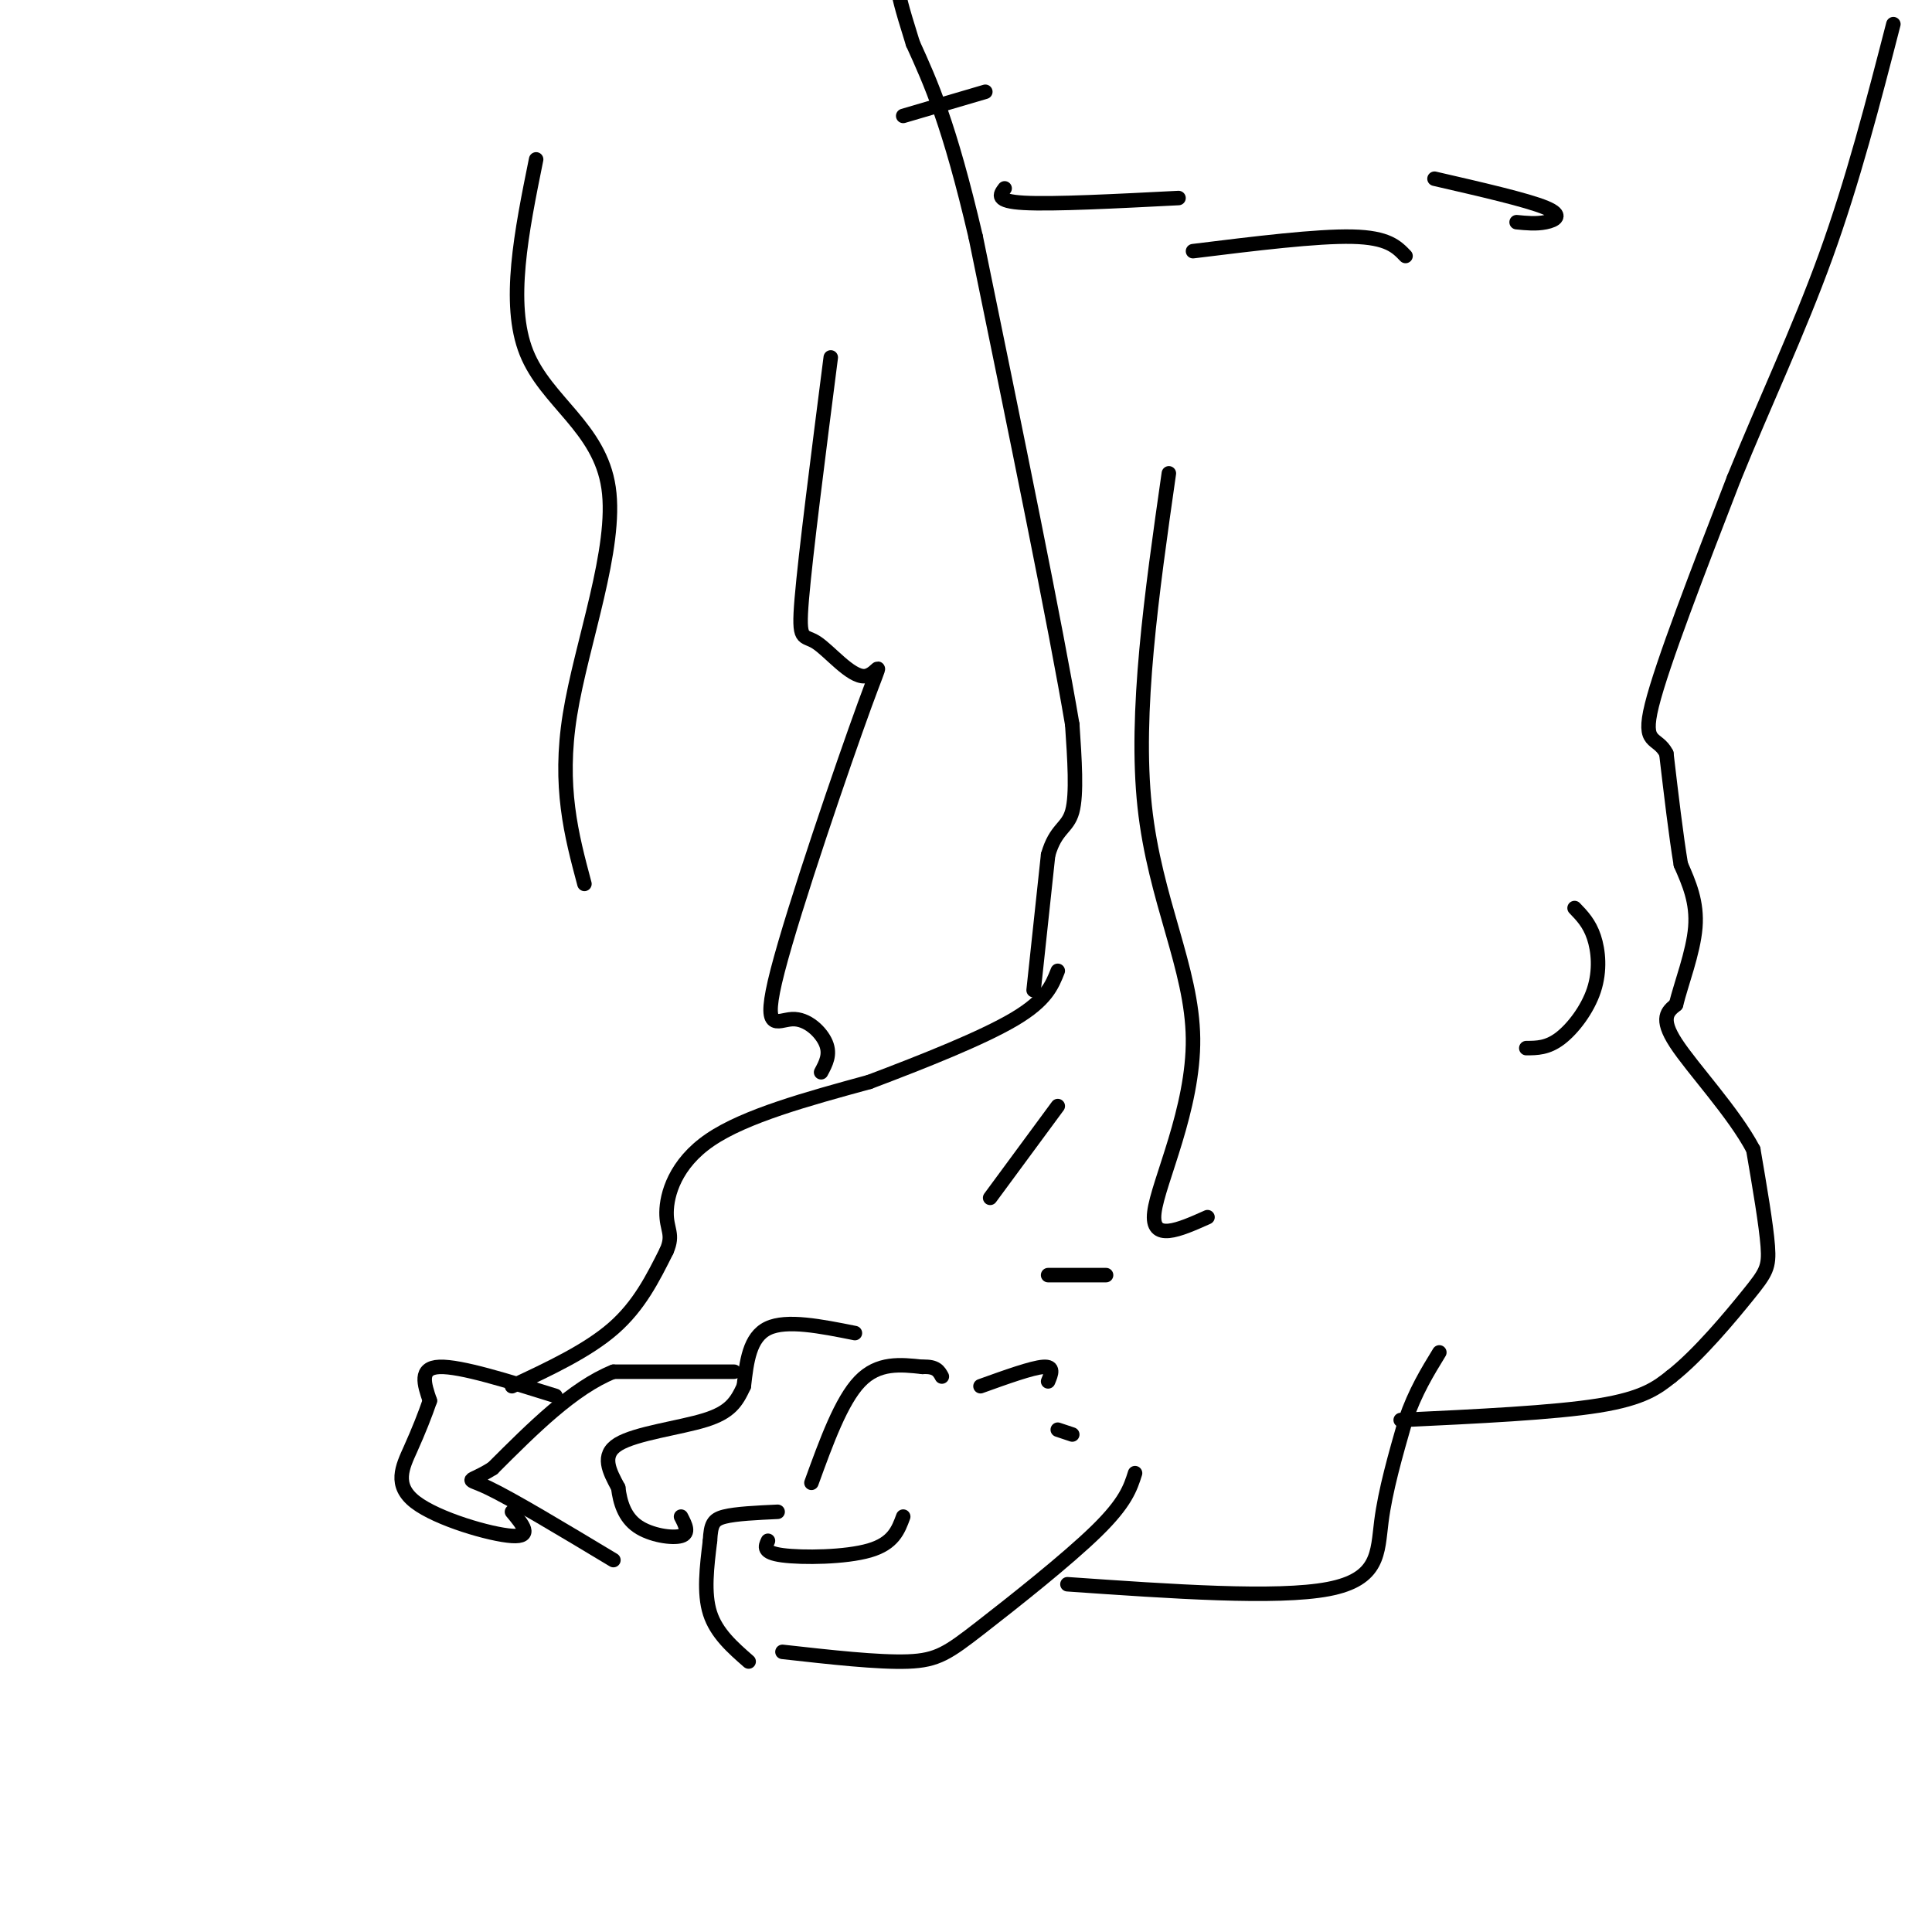 <svg viewBox='0 0 400 400' version='1.1' xmlns='http://www.w3.org/2000/svg' xmlns:xlink='http://www.w3.org/1999/xlink'><g fill='none' stroke='#000000' stroke-width='3' stroke-linecap='round' stroke-linejoin='round'><path d='M155,344c-3.333,-2.917 -6.667,-5.833 -8,-10c-1.333,-4.167 -0.667,-9.583 0,-15'/><path d='M147,319c0.178,-3.400 0.622,-4.400 3,-5c2.378,-0.600 6.689,-0.800 11,-1'/><path d='M159,319c-0.578,1.222 -1.156,2.444 3,3c4.156,0.556 13.044,0.444 18,-1c4.956,-1.444 5.978,-4.222 7,-7'/><path d='M168,307c3.083,-8.500 6.167,-17.000 10,-21c3.833,-4.000 8.417,-3.500 13,-3'/><path d='M191,283c2.833,-0.167 3.417,0.917 4,2'/><path d='M203,287c5.333,-1.917 10.667,-3.833 13,-4c2.333,-0.167 1.667,1.417 1,3'/><path d='M162,342c9.958,1.113 19.917,2.226 26,2c6.083,-0.226 8.292,-1.792 15,-7c6.708,-5.208 17.917,-14.060 24,-20c6.083,-5.940 7.042,-8.970 8,-12'/><path d='M221,328c21.689,1.511 43.378,3.022 54,1c10.622,-2.022 10.178,-7.578 11,-14c0.822,-6.422 2.911,-13.711 5,-21'/><path d='M291,294c2.000,-5.833 4.500,-9.917 7,-14'/><path d='M290,294c15.833,-0.750 31.667,-1.500 41,-3c9.333,-1.500 12.167,-3.750 15,-6'/><path d='M346,285c5.667,-4.417 12.333,-12.458 16,-17c3.667,-4.542 4.333,-5.583 4,-10c-0.333,-4.417 -1.667,-12.208 -3,-20'/><path d='M363,238c-4.022,-7.644 -12.578,-16.756 -16,-22c-3.422,-5.244 -1.711,-6.622 0,-8'/><path d='M347,208c1.022,-4.222 3.578,-10.778 4,-16c0.422,-5.222 -1.289,-9.111 -3,-13'/><path d='M348,179c-1.000,-6.000 -2.000,-14.500 -3,-23'/><path d='M345,156c-1.889,-3.711 -5.111,-1.489 -3,-10c2.111,-8.511 9.556,-27.756 17,-47'/><path d='M359,99c6.244,-15.400 13.356,-30.400 19,-46c5.644,-15.600 9.822,-31.800 14,-48'/><path d='M177,276c-7.083,-1.417 -14.167,-2.833 -18,-1c-3.833,1.833 -4.417,6.917 -5,12'/><path d='M154,287c-1.512,3.250 -2.792,5.375 -8,7c-5.208,1.625 -14.345,2.750 -18,5c-3.655,2.250 -1.827,5.625 0,9'/><path d='M128,308c0.369,3.036 1.292,6.125 4,8c2.708,1.875 7.202,2.536 9,2c1.798,-0.536 0.899,-2.268 0,-4'/><path d='M152,284c0.000,0.000 -25.000,0.000 -25,0'/><path d='M127,284c-8.333,3.333 -16.667,11.667 -25,20'/><path d='M102,304c-5.267,3.333 -5.933,1.667 -1,4c4.933,2.333 15.467,8.667 26,15'/><path d='M115,289c-9.833,-3.083 -19.667,-6.167 -24,-6c-4.333,0.167 -3.167,3.583 -2,7'/><path d='M89,290c-0.957,2.809 -2.349,6.330 -4,10c-1.651,3.670 -3.560,7.488 1,11c4.560,3.512 15.589,6.718 20,7c4.411,0.282 2.206,-2.359 0,-5'/><path d='M106,287c7.833,-3.667 15.667,-7.333 21,-12c5.333,-4.667 8.167,-10.333 11,-16'/><path d='M138,259c1.560,-3.536 -0.042,-4.375 0,-8c0.042,-3.625 1.726,-10.036 9,-15c7.274,-4.964 20.137,-8.482 33,-12'/><path d='M180,224c11.400,-4.311 23.400,-9.089 30,-13c6.600,-3.911 7.800,-6.956 9,-10'/><path d='M214,205c0.000,0.000 3.000,-28.000 3,-28'/><path d='M217,177c1.578,-5.556 4.022,-5.444 5,-9c0.978,-3.556 0.489,-10.778 0,-18'/><path d='M222,150c-3.333,-19.833 -11.667,-60.417 -20,-101'/><path d='M202,49c-5.500,-23.500 -9.250,-31.750 -13,-40'/><path d='M189,9c-2.667,-8.500 -2.833,-9.750 -3,-11'/><path d='M297,37c9.578,2.200 19.156,4.400 23,6c3.844,1.600 1.956,2.600 0,3c-1.956,0.400 -3.978,0.200 -6,0'/><path d='M291,53c-1.833,-1.917 -3.667,-3.833 -11,-4c-7.333,-0.167 -20.167,1.417 -33,3'/><path d='M244,41c-13.000,0.667 -26.000,1.333 -32,1c-6.000,-0.333 -5.000,-1.667 -4,-3'/><path d='M204,19c0.000,0.000 -17.000,5.000 -17,5'/><path d='M219,296c0.000,0.000 3.000,1.000 3,1'/><path d='M217,264c0.000,0.000 12.000,0.000 12,0'/><path d='M205,248c0.000,0.000 14.000,-19.000 14,-19'/><path d='M326,188c1.524,1.577 3.048,3.155 4,6c0.952,2.845 1.333,6.958 0,11c-1.333,4.042 -4.381,8.012 -7,10c-2.619,1.988 -4.810,1.994 -7,2'/><path d='M111,33c-3.024,14.929 -6.048,29.857 -2,40c4.048,10.143 15.167,15.500 17,28c1.833,12.500 -5.619,32.143 -8,47c-2.381,14.857 0.310,24.929 3,35'/><path d='M172,74c-2.612,20.391 -5.224,40.783 -6,50c-0.776,9.217 0.284,7.260 3,9c2.716,1.740 7.087,7.178 10,7c2.913,-0.178 4.369,-5.970 0,6c-4.369,11.970 -14.563,41.703 -18,55c-3.437,13.297 -0.118,10.157 3,10c3.118,-0.157 6.034,2.669 7,5c0.966,2.331 -0.017,4.165 -1,6'/><path d='M242,98c-3.548,24.798 -7.095,49.595 -5,69c2.095,19.405 9.833,33.417 10,48c0.167,14.583 -7.238,29.738 -8,36c-0.762,6.262 5.119,3.631 11,1'/></g>
</svg>